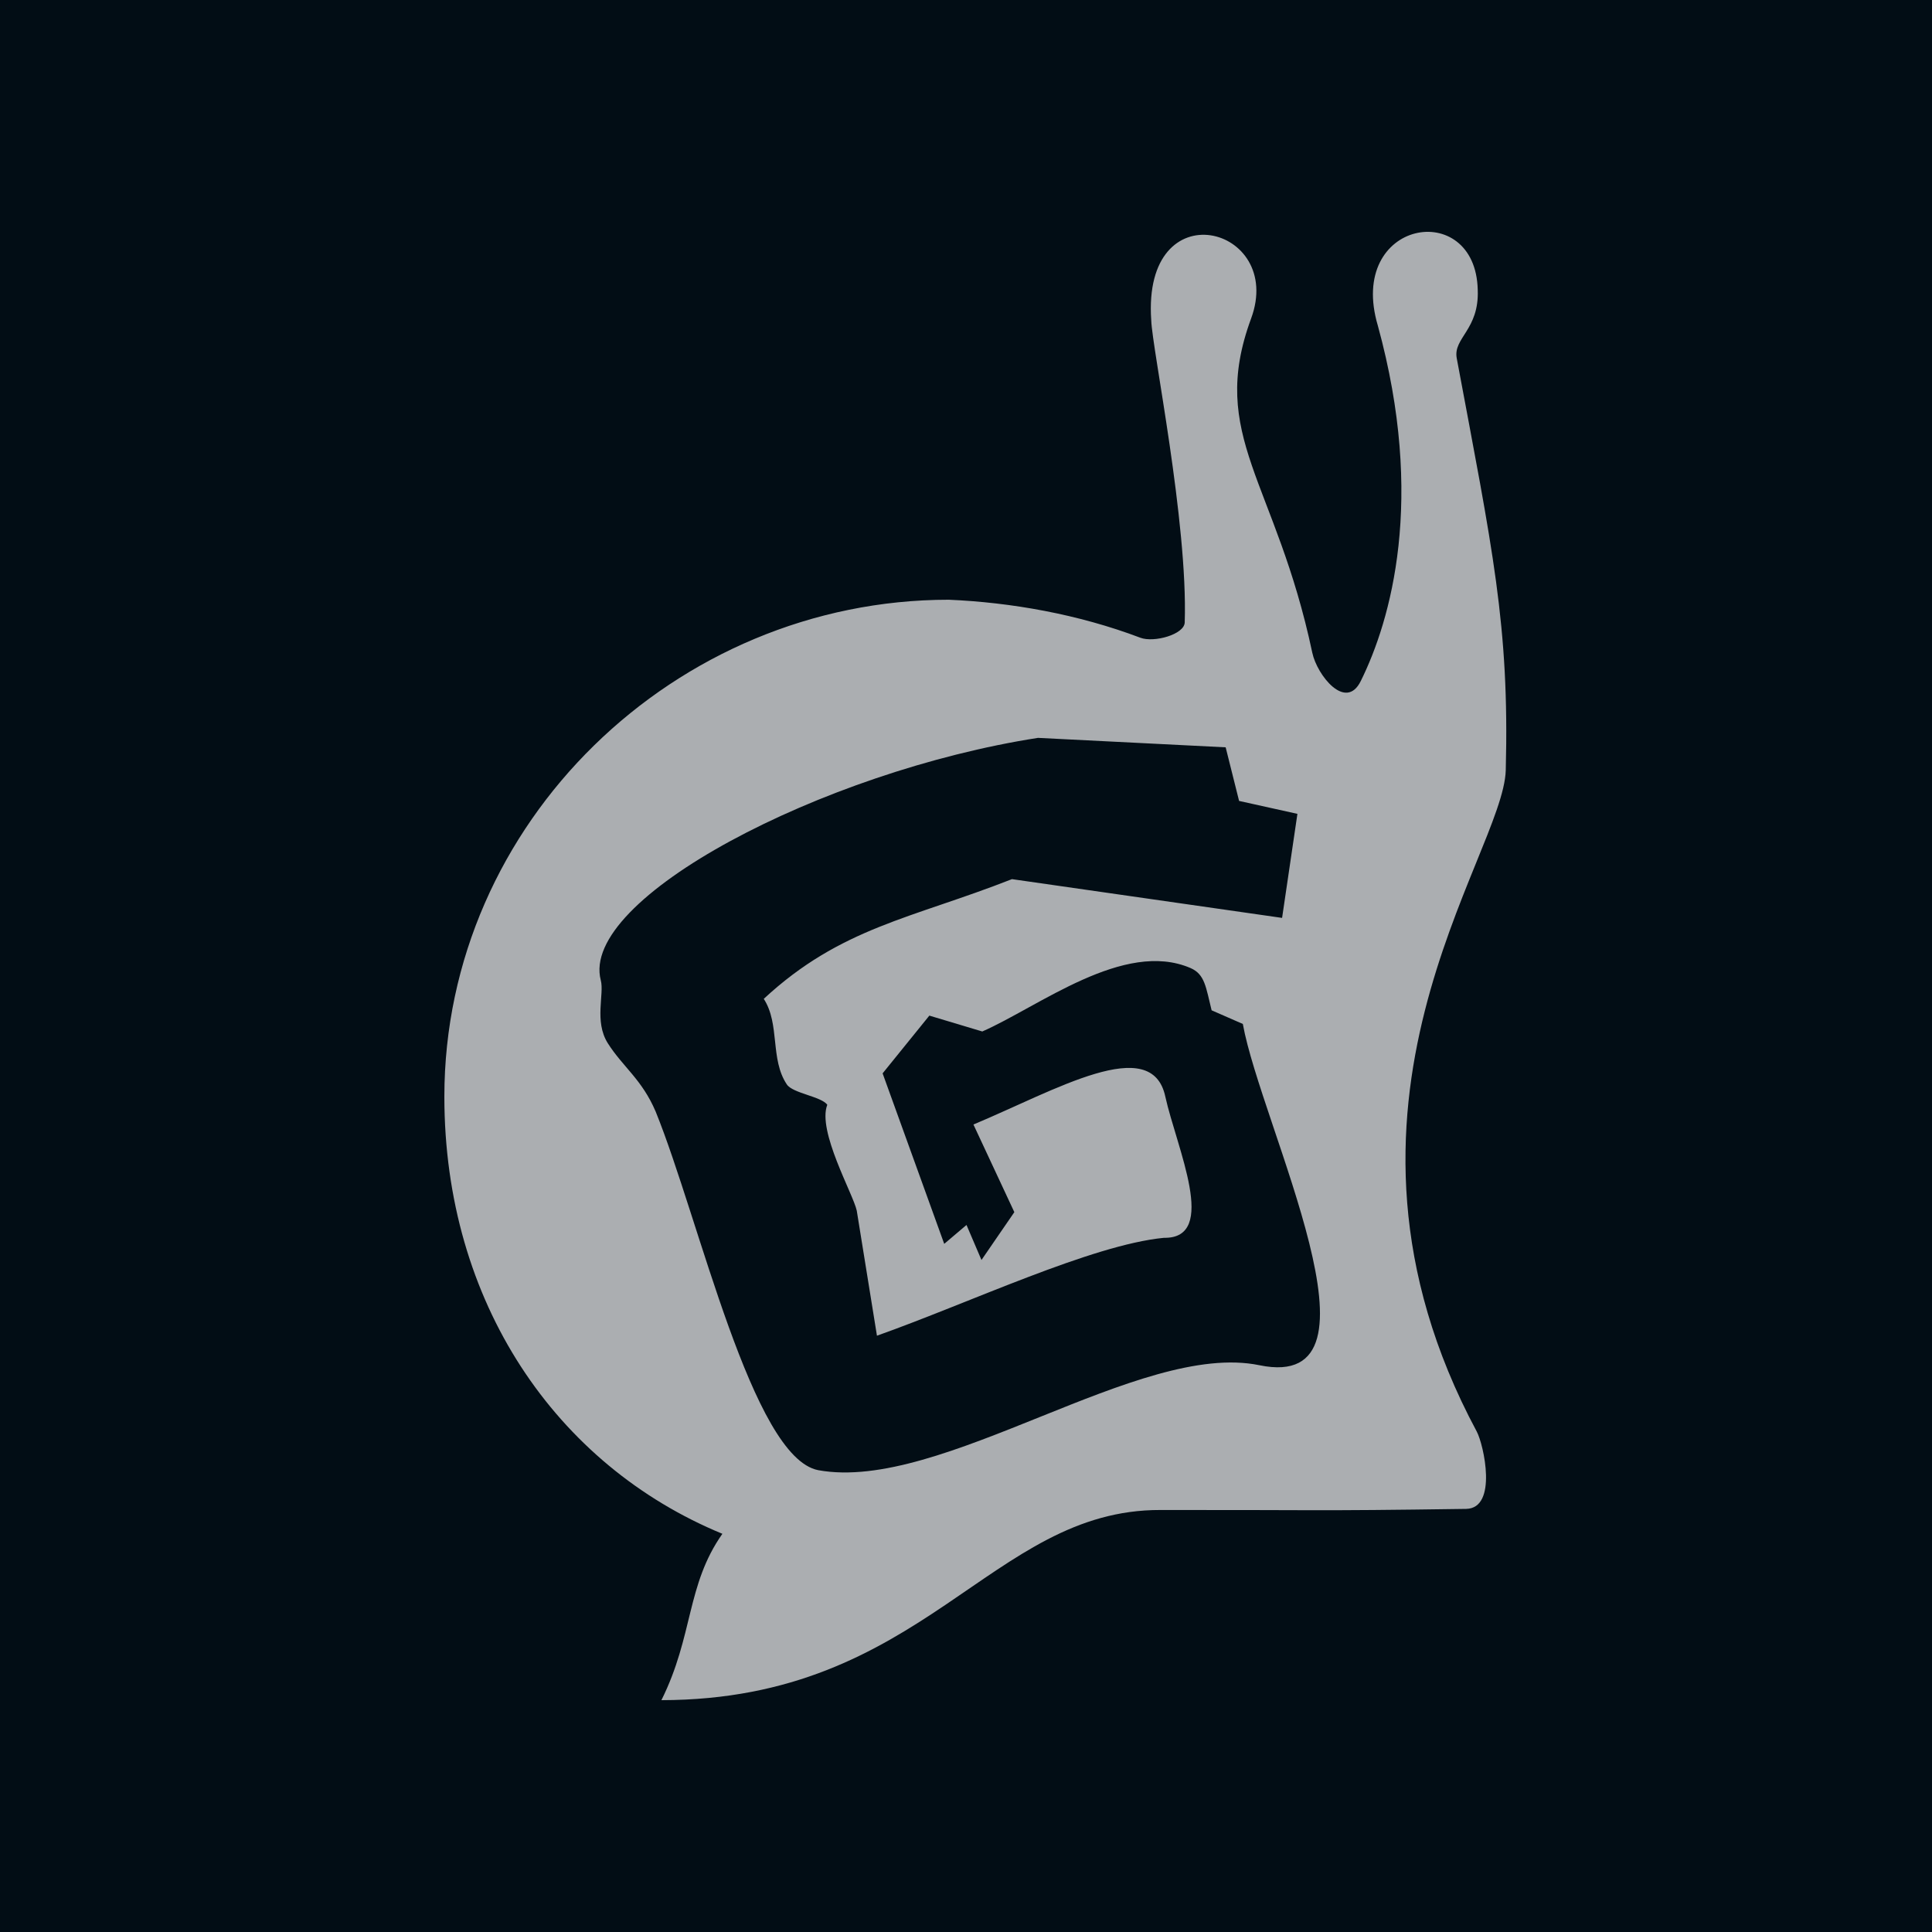 <?xml version="1.0" encoding="UTF-8"?> <svg xmlns="http://www.w3.org/2000/svg" width="100" height="100" viewBox="0 0 100 100" fill="none"><rect width="100" height="100" fill="#020D15"></rect><g clip-path="url(#clip0_672_4048)"><path d="M75.401 18.545C75.202 17.491 76.573 17.069 76.487 14.996C76.374 10.233 69.688 11.366 71.318 16.86C73.785 25.851 71.993 32.1 70.433 35.251C69.659 36.825 68.17 34.947 67.925 33.789C66.044 24.903 62.513 22.578 64.757 16.486C66.525 11.694 59.115 9.763 59.588 16.576C59.635 18.052 61.491 27.031 61.321 32.217C61.302 32.843 59.724 33.275 59.025 33.009C55.807 31.79 52.327 31.18 49.109 31.042C34.972 31.042 23 42.567 23 56.762C23 67.409 28.777 75.84 37.391 79.389C35.52 82.046 35.898 84.66 34.235 88C47.853 87.983 51.231 78.128 60.071 78.157C68.237 78.147 67.712 78.218 75.886 78.1C77.531 78.071 76.803 74.782 76.435 74.094C67.386 57.218 77.82 44.322 77.938 39.862C78.132 32.366 77.248 28.433 75.401 18.545ZM65.189 70.664C58.984 69.382 48.736 77.264 42.352 76.096C38.936 75.437 36.2 63.111 33.937 57.536C33.224 55.861 32.231 55.22 31.456 53.991C30.748 52.862 31.286 51.453 31.097 50.741C29.978 46.509 42.575 39.924 53.726 38.192L63.44 38.681L64.135 41.456L67.154 42.125L66.361 47.51L52.379 45.504C47.177 47.548 43.524 47.999 39.532 51.7C40.382 53.009 39.848 54.822 40.727 56.131C41.034 56.592 42.518 56.753 42.82 57.184C42.291 58.541 44.162 61.801 44.346 62.664L45.391 69.136C50.182 67.437 56.495 64.434 60.246 64.069C63.096 64.121 60.894 59.386 60.317 56.762C59.613 53.469 54.647 56.42 50.385 58.205L52.502 62.741L50.801 65.217L50.026 63.404L48.873 64.382L45.684 55.557L48.103 52.568L50.843 53.389C53.759 52.113 58.177 48.621 61.621 50.106C62.368 50.428 62.416 51.102 62.713 52.293L64.329 53C65.269 58.233 72.267 72.125 65.189 70.664Z" fill="white" fill-opacity="0.667"></path></g><defs><clipPath id="clip0_672_4048"><rect width="54.964" height="76" fill="white" transform="translate(23 12)"></rect></clipPath></defs></svg> 